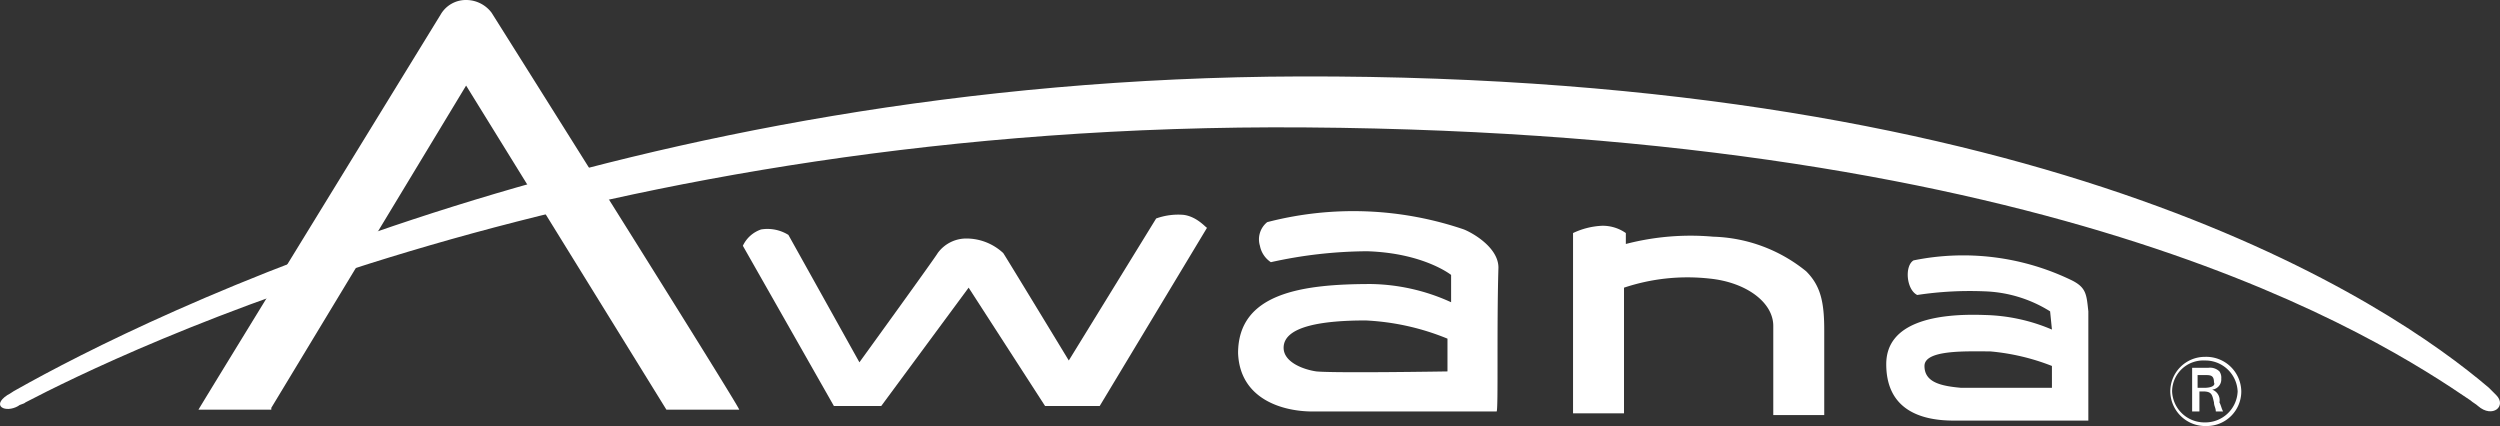 <svg xmlns="http://www.w3.org/2000/svg" viewBox="0 0 235.475 40.129"><rect x="0" y="0" width="235.475" height="40.129" fill="#333333" stroke="none"/><defs><style>.a{fill:#fff;}</style></defs><g transform="translate(0.001)"><path class="a" d="M82.3,11.815a6.131,6.131,0,0,0-2.572.343L71.5,25.534s-5.831-9.6-6.174-10.118a5.1,5.1,0,0,0-3.43-1.372,3.332,3.332,0,0,0-2.744,1.372c-.171.343-7.374,10.289-7.374,10.289l-6.688-12a3.739,3.739,0,0,0-2.572-.514A2.94,2.94,0,0,0,40.8,14.73l8.575,15.091h4.459l8.232-11.147,7.2,11.147h5.145L84.53,13.015C84.53,13.187,83.673,11.986,82.3,11.815Z" transform="translate(29.169 8.421)"/><path class="a" d="M92.523,16.92c0-1.886-2.4-3.258-3.258-3.6a32.283,32.283,0,0,0-18.521-.686,2.078,2.078,0,0,0-.686,2.229,2.39,2.39,0,0,0,1.029,1.543,42.639,42.639,0,0,1,9.089-1.029c5.316.171,7.889,2.229,7.889,2.229v2.572a18.8,18.8,0,0,0-7.546-1.715C74,18.464,68,19.321,68,24.981c.171,4.287,4.116,5.488,7.031,5.488H92.352C92.523,30.3,92.352,22.58,92.523,16.92Zm-4.8,9.775s-10.632.171-12.347,0c-1.2-.171-3.087-.857-3.087-2.229,0-2.058,3.773-2.572,7.717-2.572a23.129,23.129,0,0,1,7.717,1.715Z" transform="translate(48.614 8.289)"/><path class="a" d="M108.351,16.687A14.517,14.517,0,0,0,99.6,13.429a24.194,24.194,0,0,0-8.232.686V13.086a3.8,3.8,0,0,0-2.229-.686,7.1,7.1,0,0,0-2.744.686V30.064h4.8V18.231a18.872,18.872,0,0,1,8.06-.857c3.43.343,6,2.229,6,4.459v8.4h4.8V22.346C110.066,19.6,109.723,18.059,108.351,16.687Z" transform="translate(61.769 8.865)"/><path class="a" d="M122.635,19.3c-.171-1.543-.171-2.229-1.543-2.915a23.423,23.423,0,0,0-14.92-1.886c-.857.514-.686,2.744.343,3.258a33.178,33.178,0,0,1,6.345-.343,12.38,12.38,0,0,1,6.174,1.886l.172,1.715a17.018,17.018,0,0,0-6.345-1.372c-4.63-.171-9.261.686-9.261,4.63s2.744,5.316,6.345,5.316h12.69Zm-3.43,7.2h-8.575c-1.886-.171-3.43-.514-3.43-2.058s3.944-1.372,6.174-1.372a20.9,20.9,0,0,1,5.831,1.372Z" transform="translate(74.065 10.027)"/><g transform="translate(204.418 33.612)"><path class="a" d="M122.458,19.6a3.256,3.256,0,0,0-3.258,3.258,3.3,3.3,0,0,0,3.43,3.258,3.256,3.256,0,0,0,3.258-3.258A3.3,3.3,0,0,0,122.458,19.6Zm0,6.174a3.042,3.042,0,0,1-3.087-2.915,2.933,2.933,0,0,1,3.087-2.915,3.042,3.042,0,0,1,3.087,2.915A3.042,3.042,0,0,1,122.458,25.774Z" transform="translate(-119.2 -19.6)"/><path class="a" d="M122.286,22.258a.96.96,0,0,0,.857-1.029,1.031,1.031,0,0,0-.171-.686,1.26,1.26,0,0,0-1.029-.343H120.4v4.116h.686V22.429h.343c.857,0,.857.343,1.029,1.029,0,.343.171.514.171.857h.686c-.172-.343-.172-.514-.343-.857A1.056,1.056,0,0,0,122.286,22.258Zm-.686-.171h-.686v-1.2h.686c.514,0,.857,0,.857.686C122.629,21.915,122.115,22.086,121.6,22.086Z" transform="translate(-118.342 -19.171)"/></g><path class="a" d="M1.715,35.24c.171-.171.514-.171.686-.343C10.976,30.439,55.392,8.488,122.96,9c71.34.514,101.18,19.893,109.754,25.724.172.171.514.343.686.514,1.372,1.2,2.744,0,1.715-1.029l-.686-.686c-9.261-7.889-40.986-29.5-111.984-29.325C58.822,4.372,13.72,26.837,1.544,33.7c-.343.171-.514.343-.857.514C-.857,35.24.515,35.926,1.715,35.24Z" transform="translate(0 3.002)"/><path class="a" d="M17.76,38.414,36.109,8.06,54.973,38.585h6.86C61.833,38.243,38.51,1.2,38.51,1.2a3,3,0,0,0-2.4-1.2h0a2.737,2.737,0,0,0-2.4,1.372S11.071,38.243,10.9,38.585h6.86Z" transform="translate(7.793)"/></g></svg>